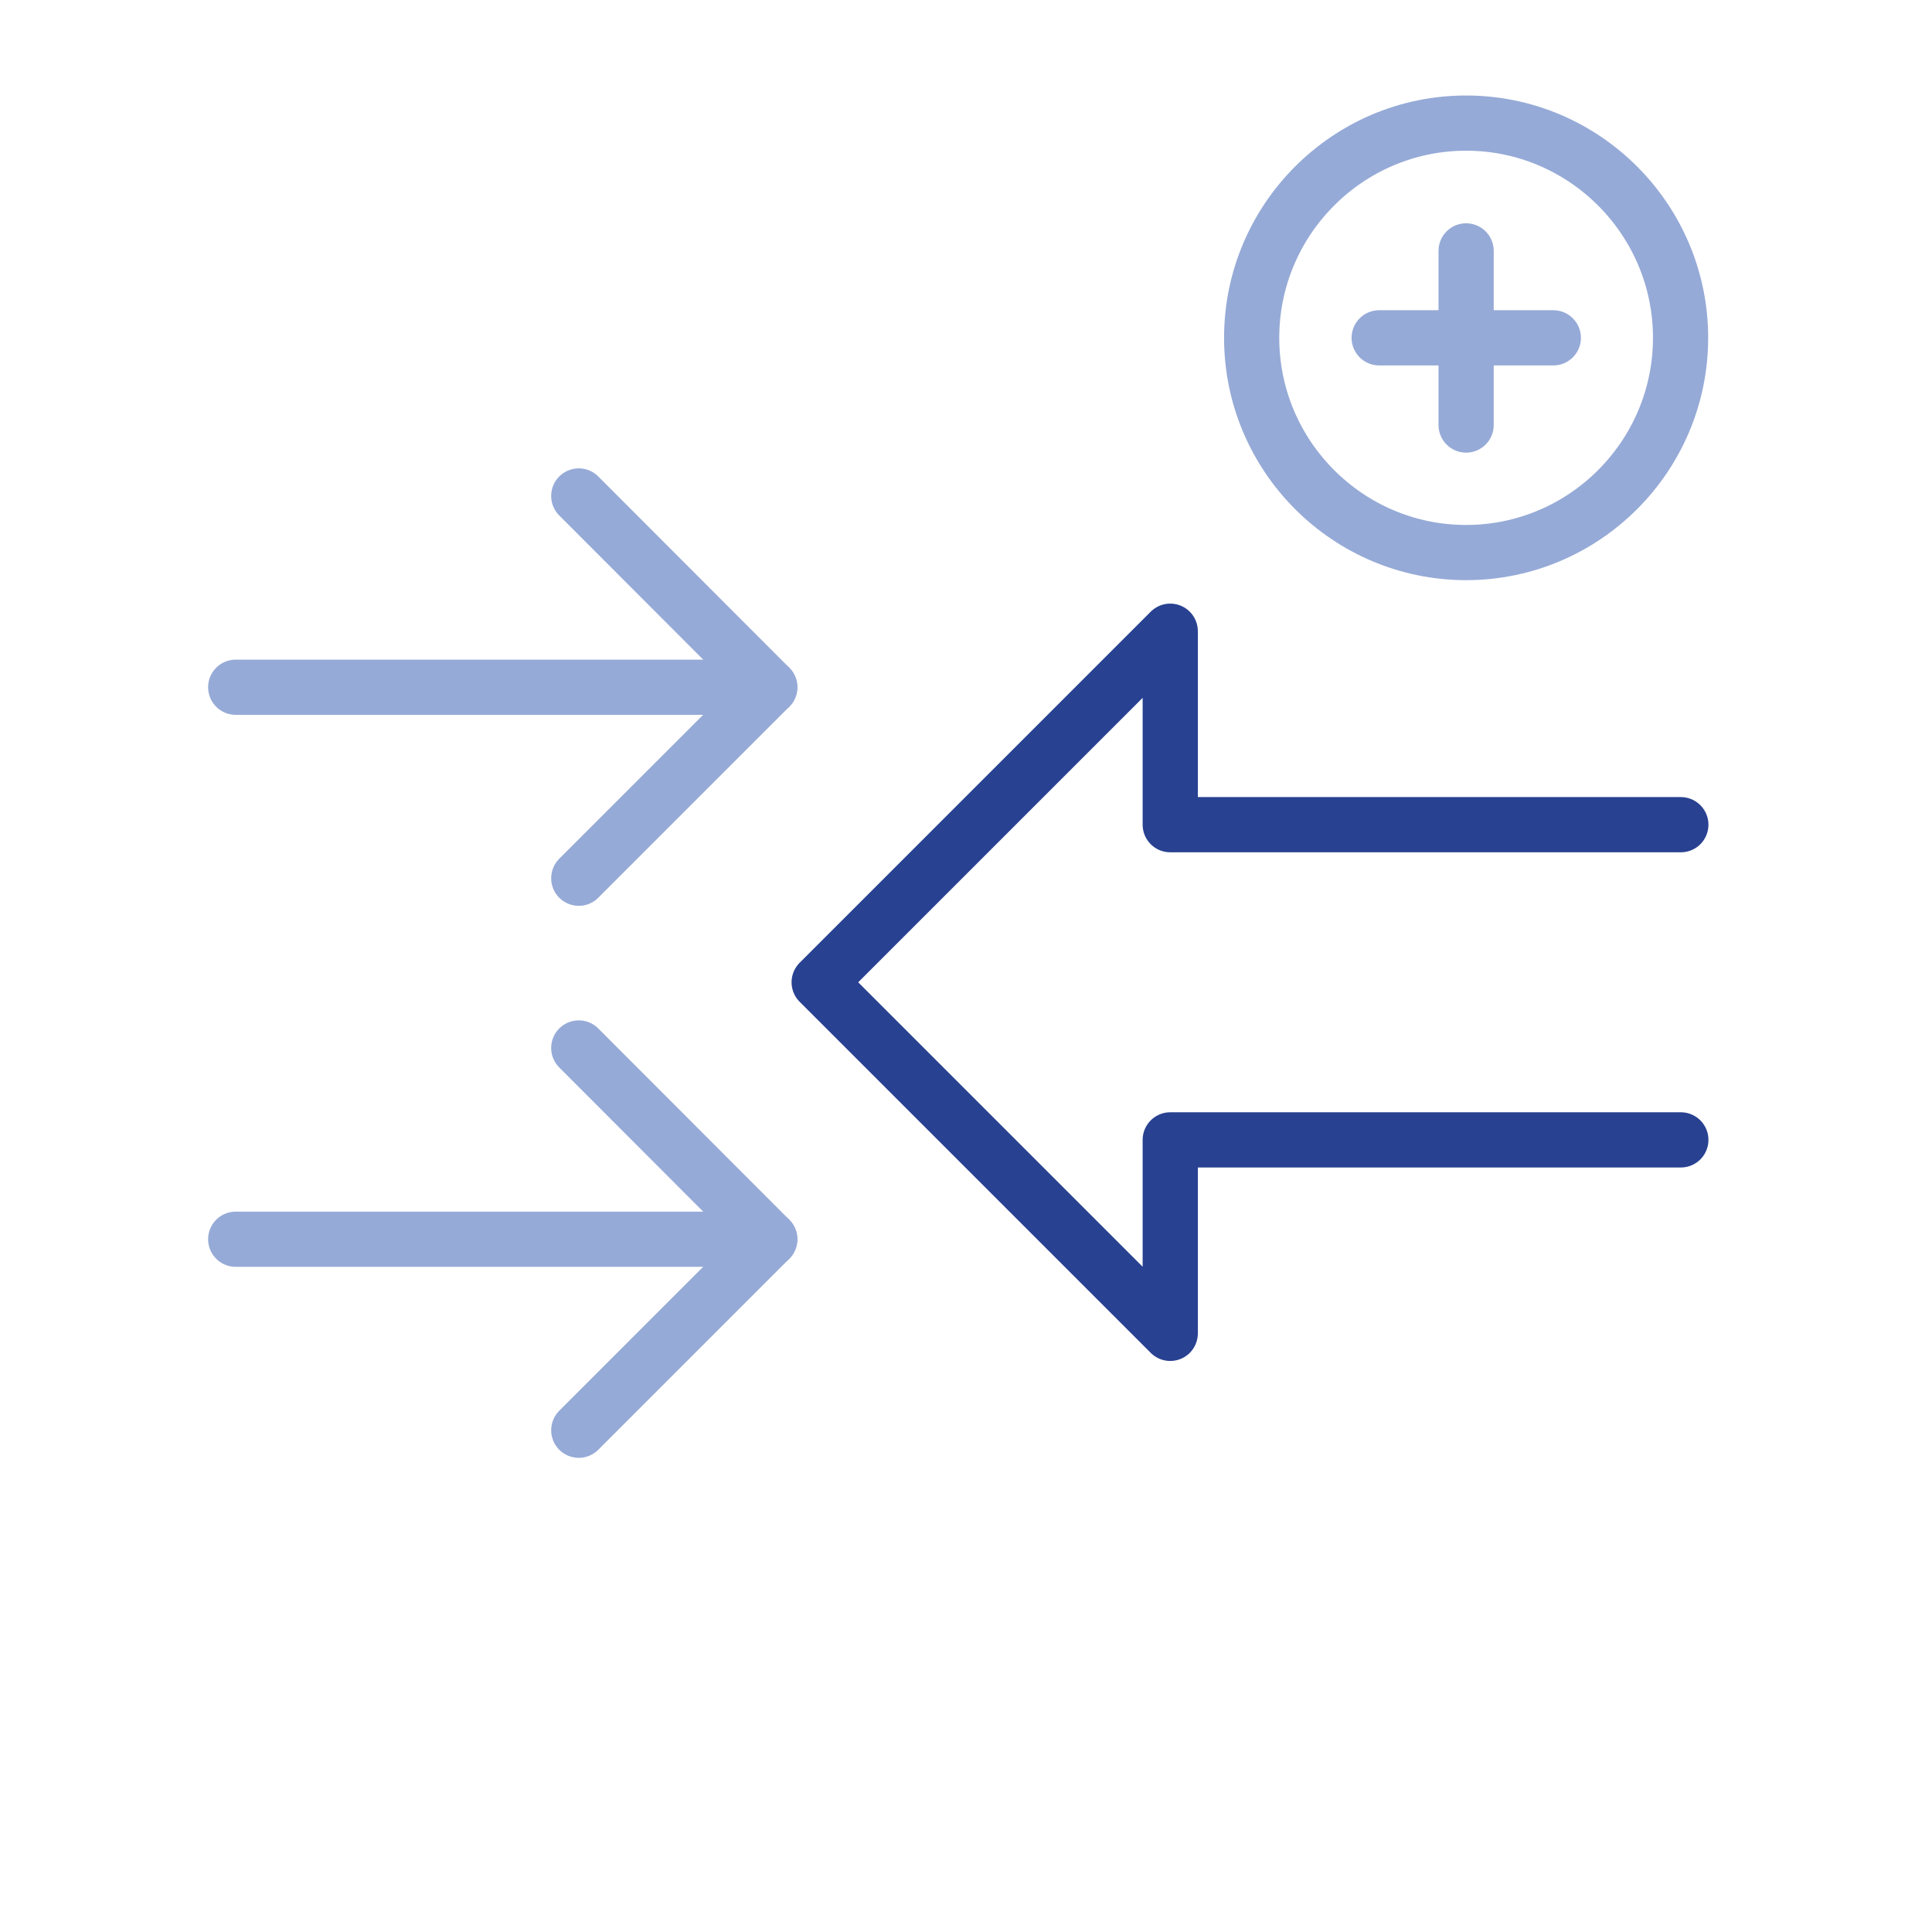 <?xml version="1.0" encoding="UTF-8"?><svg id="Work" xmlns="http://www.w3.org/2000/svg" width="70" height="70" viewBox="0 0 70 70"><polyline points="60.9 41.3 42.4 41.3 42.4 48.31 29.68 35.59 42.4 22.87 42.4 29.88 60.9 29.88" style="fill:none; stroke:#284191; stroke-linecap:round; stroke-linejoin:round; stroke-width:2px;"/><polyline points="8.54 44.9 27.89 44.9 20.97 37.97" style="fill:none; stroke:#96aad7; stroke-linecap:round; stroke-linejoin:round; stroke-width:2px;"/><line x1="27.89" y1="44.9" x2="20.97" y2="51.82" style="fill:none; stroke:#96aad7; stroke-linecap:round; stroke-linejoin:round; stroke-width:2px;"/><polyline points="8.54 24.9 27.89 24.9 20.97 31.82" style="fill:none; stroke:#96aad7; stroke-linecap:round; stroke-linejoin:round; stroke-width:2px;"/><line x1="27.89" y1="24.9" x2="20.97" y2="17.97" style="fill:none; stroke:#96aad7; stroke-linecap:round; stroke-linejoin:round; stroke-width:2px;"/><path id="path3289" d="m53.12,20.02c4.28,0,7.77-3.49,7.77-7.78s-3.49-7.78-7.77-7.78-7.77,3.49-7.77,7.78,3.49,7.78,7.77,7.78Z" style="fill:none; stroke:#96aad7; stroke-linecap:round; stroke-linejoin:round; stroke-width:2px;"/><path id="path3297" d="m53.12,9.09v6.31" style="fill:none; stroke:#96aad7; stroke-linecap:round; stroke-linejoin:round; stroke-width:2px;"/><path id="path3301" d="m49.97,12.24h6.31" style="fill:none; stroke:#96aad7; stroke-linecap:round; stroke-linejoin:round; stroke-width:2px;"/></svg>